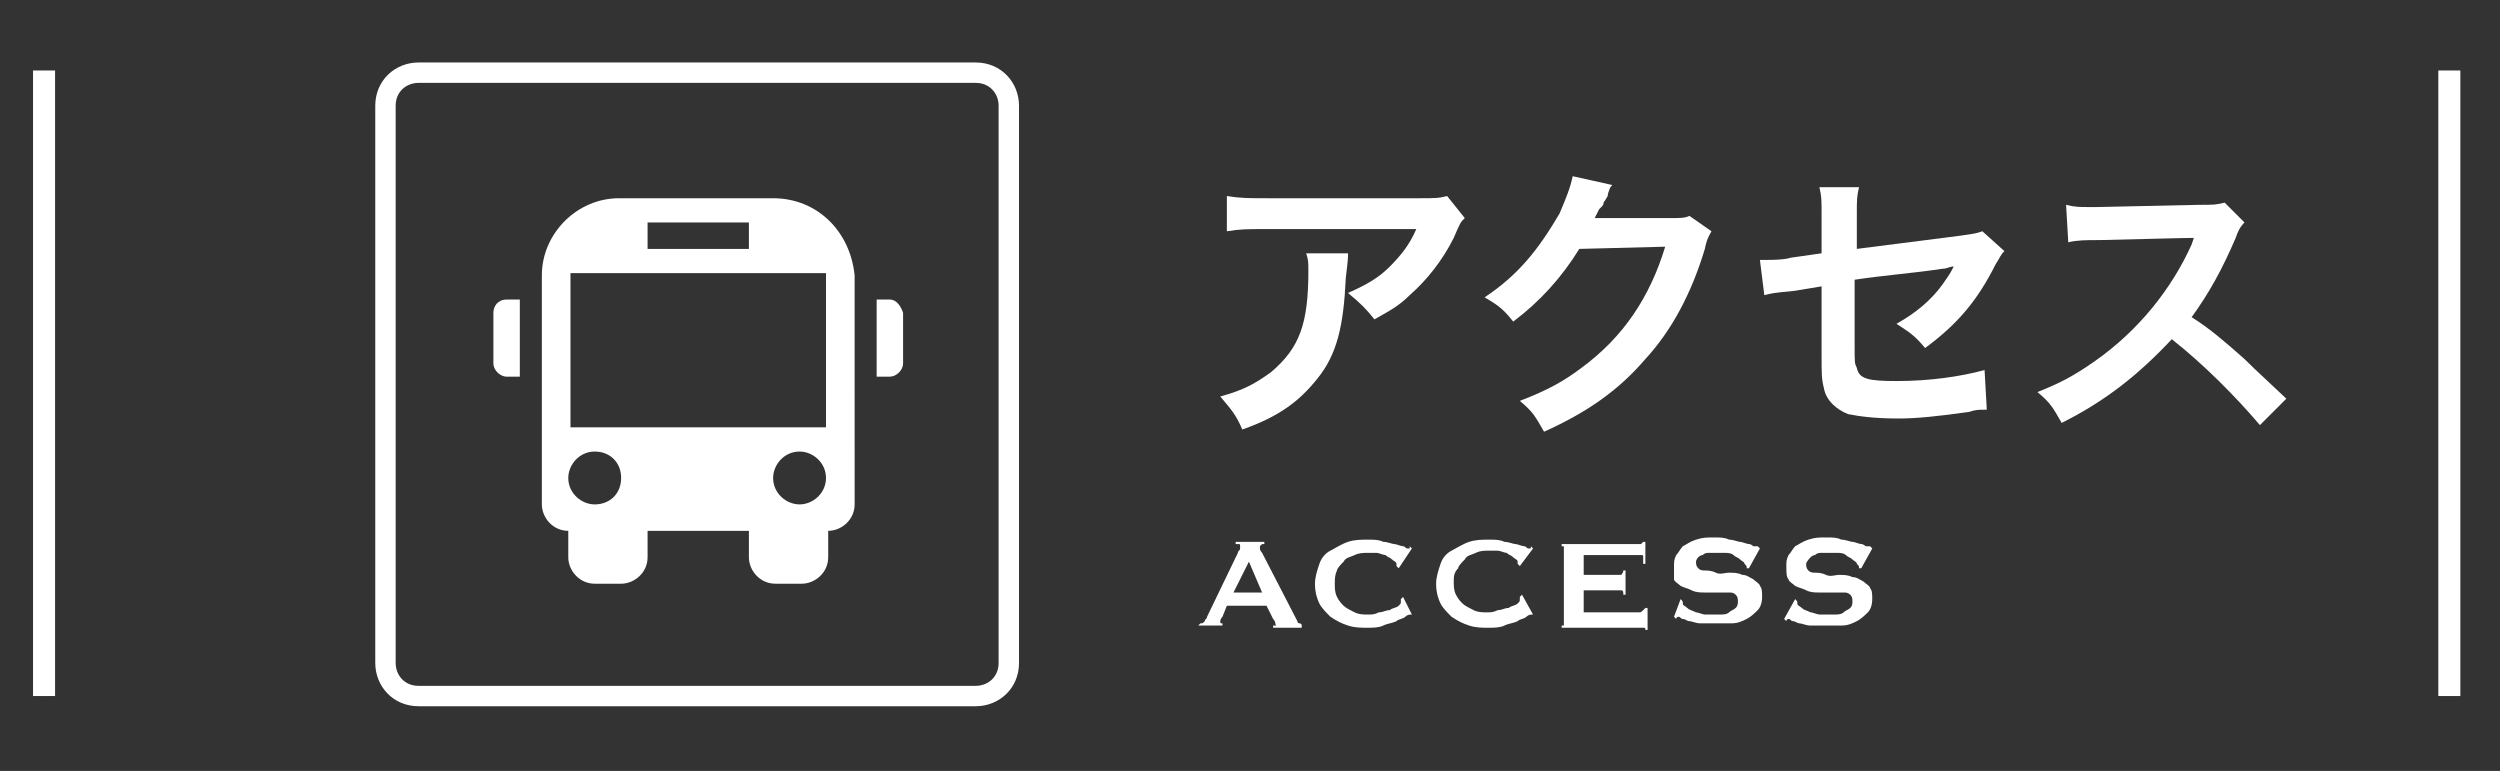 <?xml version="1.0" encoding="utf-8"?>
<!-- Generator: Adobe Illustrator 20.1.0, SVG Export Plug-In . SVG Version: 6.00 Build 0)  -->
<svg version="1.1" id="レイヤー_1" xmlns="http://www.w3.org/2000/svg" xmlns:xlink="http://www.w3.org/1999/xlink" x="0px"
	 y="0px" width="113.5px" height="35px" viewBox="0 0 113.5 35" style="enable-background:new 0 0 113.5 35;" xml:space="preserve">
<rect x="0" y="0" width="113.5" height="35" fill="#333333" stroke="none"/>
<style type="text/css">
	.st0{fill:none;stroke:#FFFFFF;stroke-width:0.926;stroke-miterlimit:10;}
	.st1{fill:#FFFFFF;}
	.st2{fill:none;stroke:#FFFFFF;stroke-miterlimit:10;}
</style>
<g>
	<path class="st0" d="M45.8,30.1c0,0.9-0.7,1.5-1.5,1.5H19c-0.9,0-1.5-0.7-1.5-1.5V4.8c0-0.9,0.7-1.5,1.5-1.5h25.3
		c0.9,0,1.5,0.7,1.5,1.5V30.1z"/>
	<path class="st1" d="M40.4,13.6h-0.6v3.5h0.6c0.3,0,0.6-0.3,0.6-0.6v-2.3C40.9,13.9,40.7,13.6,40.4,13.6z"/>
	<path class="st1" d="M35.1,9h-7c-1.9,0-3.5,1.6-3.5,3.5v10.4c0,0.6,0.5,1.2,1.2,1.2v1.2c0,0.6,0.5,1.2,1.2,1.2h1.2
		c0.6,0,1.2-0.5,1.2-1.2v-1.2H34v1.2c0,0.6,0.5,1.2,1.2,1.2h1.2c0.6,0,1.2-0.5,1.2-1.2v-1.2c0.6,0,1.2-0.5,1.2-1.2V12.5
		C38.6,10.5,37.1,9,35.1,9z M29.3,10.1H34v1.2h-4.6v-1.2H29.3z M27,22.9c-0.6,0-1.2-0.5-1.2-1.2c0-0.6,0.5-1.2,1.2-1.2
		s1.2,0.5,1.2,1.2S27.7,22.9,27,22.9z M36.3,22.9c-0.6,0-1.2-0.5-1.2-1.2c0-0.6,0.5-1.2,1.2-1.2c0.6,0,1.2,0.5,1.2,1.2
		S36.9,22.9,36.3,22.9z M37.5,19.4H25.9v-7h11.6V19.4z"/>
	<path class="st1" d="M22.4,14.2v2.3c0,0.3,0.3,0.6,0.6,0.6h0.6v-3.5H23C22.6,13.6,22.4,13.9,22.4,14.2z"/>
</g>
<g>
	<g>
		<path class="st1" d="M61.2,11.5c0,0.2,0,0.3-0.1,1.1c-0.1,2.2-0.4,3.5-1.3,4.6c-0.8,1-1.7,1.7-3.4,2.3c-0.3-0.7-0.5-0.9-1-1.5
			c1.1-0.3,1.6-0.6,2.3-1.1c1.3-1.1,1.7-2.2,1.7-4.6c0-0.4,0-0.5-0.1-0.8C59.3,11.5,61.2,11.5,61.2,11.5z M66.5,9.9
			c-0.2,0.2-0.2,0.2-0.5,0.9c-0.5,1-1.2,1.9-2,2.6c-0.5,0.5-0.9,0.7-1.6,1.1c-0.4-0.5-0.6-0.7-1.2-1.2c0.9-0.4,1.4-0.7,1.9-1.2
			s0.9-1,1.2-1.7h-6.8c-0.9,0-1.2,0-1.8,0.1V8.9C56.3,9,56.7,9,57.6,9h6.8c0.8,0,0.9,0,1.3-0.1L66.5,9.9z"/>
		<path class="st1" d="M77.7,10.5c-0.1,0.2-0.2,0.3-0.3,0.8c-0.6,2-1.5,3.7-2.7,5c-1.2,1.4-2.6,2.4-4.6,3.3
			c-0.4-0.7-0.5-0.9-1.1-1.4c1.3-0.5,2-0.9,2.8-1.5c1.9-1.4,3.1-3.2,3.8-5.5l-3.9,0.1c-0.8,1.3-1.8,2.4-3,3.3
			c-0.4-0.5-0.6-0.7-1.3-1.1c1.5-1,2.4-2.1,3.4-3.8C71.1,9,71.3,8.5,71.4,8l1.8,0.4c-0.1,0.1-0.1,0.1-0.2,0.4c0,0.1,0,0.1-0.2,0.4
			c0,0.1,0,0.1-0.2,0.3c-0.1,0.2-0.1,0.2-0.2,0.4c0.2,0,0.4,0,0.6,0h2.8c0.5,0,0.7,0,0.9-0.1L77.7,10.5z"/>
		<path class="st1" d="M91,11.4c-0.2,0.2-0.2,0.3-0.4,0.6c-0.8,1.6-1.7,2.7-3.2,3.8c-0.5-0.6-0.7-0.7-1.3-1.1
			c0.9-0.5,1.6-1.1,2.1-1.8c0.2-0.3,0.3-0.4,0.5-0.8c-0.2,0-0.3,0.1-0.5,0.1c-1.3,0.2-2.7,0.3-4,0.5v2.9c0,0.9,0,0.9,0.1,1.1
			c0.1,0.5,0.5,0.6,1.8,0.6c1.5,0,2.9-0.2,4-0.5l0.1,1.8c-0.4,0-0.5,0-0.8,0.1C88,18.9,87,19,86.2,19c-1.1,0-1.8-0.1-2.3-0.2
			c-0.5-0.2-1-0.6-1.1-1.2c-0.1-0.4-0.1-0.6-0.1-1.6v-3l-1.2,0.2c-1,0.1-1,0.1-1.4,0.2l-0.2-1.6c0.1,0,0.2,0,0.3,0
			c0.2,0,0.8,0,1.1-0.1l1.4-0.2V9.7c0-0.6,0-0.8-0.1-1.2h1.8c-0.1,0.4-0.1,0.6-0.1,1.2v1.6l4.7-0.6c0.7-0.1,0.7-0.1,1-0.2L91,11.4z"
			/>
		<path class="st1" d="M102.6,19.3c-1.1-1.3-2.6-2.8-4-3.9c-1.5,1.6-3,2.8-5,3.8c-0.4-0.7-0.5-0.9-1.1-1.4c1-0.4,1.6-0.7,2.6-1.4
			c2-1.4,3.5-3.3,4.4-5.3l0.1-0.3c-0.2,0-0.2,0-4.3,0.1c-0.6,0-1,0-1.4,0.1l-0.1-1.7c0.4,0.1,0.6,0.1,1.1,0.1c0.1,0,0.2,0,0.3,0
			l4.6-0.1c0.7,0,0.8,0,1.2-0.1l0.9,0.9c-0.2,0.2-0.3,0.4-0.4,0.7c-0.6,1.4-1.2,2.5-2,3.6c0.8,0.5,1.5,1.1,2.4,1.9
			c0.3,0.3,0.3,0.3,1.9,1.8L102.6,19.3z"/>
	</g>
</g>
<g>
	<path class="st1" d="M54.5,28.3c0.1,0,0.1,0,0.2-0.1c0-0.1,0.1-0.1,0.1-0.2l1.4-2.9c0-0.1,0.1-0.1,0.1-0.2s0-0.1,0-0.1
		c0-0.1,0-0.1-0.1-0.1h-0.1v-0.1h1.3v0.1h-0.1l-0.1,0.1v0.1c0,0,0,0.1,0.1,0.2l1.6,3.1c0,0.1,0.1,0.1,0.1,0.1s0.1,0,0.1,0.1v0.1
		h-1.3v-0.1c0,0,0,0,0.1,0s0,0,0-0.1c0,0,0-0.1-0.1-0.2l-0.3-0.6h-1.8L55.5,28c-0.1,0.1-0.1,0.2-0.1,0.2c0,0.1,0,0.1,0.1,0.1v0.1
		h-1.1L54.5,28.3L54.5,28.3z M57.3,26.9l-0.6-1.4L56,26.9H57.3z"/>
	<path class="st1" d="M64.1,27.9L64.1,27.9C64.1,27.9,64,27.9,64.1,27.9c-0.1,0-0.2,0-0.3,0.1s-0.3,0.1-0.4,0.2
		c-0.2,0.1-0.4,0.1-0.6,0.2c-0.2,0.1-0.5,0.1-0.7,0.1c-0.3,0-0.6,0-0.9-0.1c-0.3-0.1-0.5-0.2-0.8-0.4c-0.2-0.2-0.4-0.4-0.5-0.6
		s-0.2-0.5-0.2-0.9c0-0.3,0.1-0.6,0.2-0.9c0.1-0.3,0.3-0.5,0.5-0.6s0.5-0.3,0.8-0.4s0.6-0.1,0.9-0.1c0.3,0,0.5,0,0.7,0.1
		c0.2,0,0.4,0.1,0.5,0.1s0.3,0.1,0.4,0.1c0.1,0,0.1,0.1,0.2,0.1c0,0,0,0,0.1,0c0,0,0,0,0-0.1l0.1,0.1l-0.6,0.9l-0.1-0.1l0,0
		c0,0,0,0,0-0.1s-0.1-0.1-0.2-0.2c-0.1-0.1-0.2-0.1-0.3-0.2c-0.1,0-0.3-0.1-0.4-0.1c-0.1,0-0.3,0-0.4,0c-0.2,0-0.4,0-0.6,0.1
		c-0.2,0.1-0.4,0.1-0.5,0.3c-0.1,0.1-0.3,0.3-0.3,0.4c-0.1,0.2-0.1,0.4-0.1,0.6s0,0.4,0.1,0.6s0.2,0.3,0.3,0.4s0.3,0.2,0.5,0.3
		c0.2,0.1,0.4,0.1,0.6,0.1c0.2,0,0.3,0,0.5-0.1c0.2,0,0.3-0.1,0.5-0.1c0.1-0.1,0.3-0.1,0.4-0.2c0.1-0.1,0.1-0.1,0.1-0.2v-0.1
		l0.1-0.1L64.1,27.9L64.1,27.9z"/>
	<path class="st1" d="M69.6,27.9C69.6,27.9,69.5,27.9,69.6,27.9C69.5,27.9,69.5,27.9,69.6,27.9c-0.1,0-0.2,0-0.3,0.1
		c-0.1,0.1-0.3,0.1-0.4,0.2c-0.2,0.1-0.4,0.1-0.6,0.2s-0.5,0.1-0.7,0.1c-0.3,0-0.6,0-0.9-0.1s-0.5-0.2-0.8-0.4
		c-0.2-0.2-0.4-0.4-0.5-0.6s-0.2-0.5-0.2-0.9c0-0.3,0.1-0.6,0.2-0.9s0.3-0.5,0.5-0.6s0.5-0.3,0.8-0.4s0.6-0.1,0.9-0.1s0.5,0,0.7,0.1
		c0.2,0,0.4,0.1,0.5,0.1s0.3,0.1,0.4,0.1s0.1,0.1,0.2,0.1c0,0,0,0,0.1,0c0,0,0,0,0-0.1l0.1,0.1L69,25.7l-0.1-0.1l0,0c0,0,0,0,0-0.1
		s-0.1-0.1-0.2-0.2s-0.2-0.1-0.3-0.2c-0.1,0-0.3-0.1-0.4-0.1s-0.3,0-0.4,0c-0.2,0-0.4,0-0.6,0.1s-0.4,0.1-0.5,0.3
		c-0.1,0.1-0.3,0.3-0.3,0.4C66,26,66,26.2,66,26.4s0,0.4,0.1,0.6s0.2,0.3,0.3,0.4c0.1,0.1,0.3,0.2,0.5,0.3c0.2,0.1,0.4,0.1,0.6,0.1
		s0.3,0,0.5-0.1c0.2,0,0.3-0.1,0.5-0.1c0.1-0.1,0.3-0.1,0.4-0.2s0.1-0.1,0.1-0.2v-0.1l0.1-0.1L69.6,27.9L69.6,27.9z"/>
	<path class="st1" d="M74.6,25.3c0-0.1,0-0.1-0.1-0.1c0,0-0.1,0-0.2,0h-2.4v0.9h1.5c0.1,0,0.2,0,0.2,0s0.1-0.1,0.1-0.2h0.1V27h-0.1
		c0-0.1,0-0.2-0.1-0.2s-0.1,0-0.2,0h-1.5v1h2.5c0.1,0,0.1,0,0.2-0.1s0.1-0.1,0.1-0.1h0.1v1h-0.1c0-0.1,0-0.1-0.1-0.1
		c0,0-0.1,0-0.2,0h-3.5v-0.1H71v-0.1v-3.4v-0.1h-0.1v-0.1h3.4c0.1,0,0.2,0,0.2,0l0.1-0.1h0.1v1h-0.1V25.3z"/>
	<path class="st1" d="M76.3,27.2L76.3,27.2c0.1,0.1,0.1,0.1,0.1,0.2s0.1,0.1,0.2,0.2s0.2,0.1,0.4,0.2c0.1,0,0.3,0.1,0.4,0.1
		s0.3,0,0.4,0s0.2,0,0.3,0c0.1,0,0.3,0,0.4-0.1s0.2-0.1,0.3-0.2s0.1-0.2,0.1-0.3s0-0.2-0.1-0.3c-0.1-0.1-0.2-0.1-0.3-0.1
		c-0.1,0-0.3,0-0.5,0s-0.4,0-0.6,0s-0.4,0-0.6-0.1s-0.3-0.1-0.5-0.2c-0.1-0.1-0.3-0.2-0.3-0.3c0-0.2,0-0.4,0-0.6s0-0.3,0.1-0.5
		c0.1-0.1,0.2-0.3,0.3-0.4c0.2-0.1,0.3-0.2,0.6-0.3s0.5-0.1,0.8-0.1s0.5,0,0.7,0.1c0.2,0,0.4,0.1,0.5,0.1s0.3,0.1,0.4,0.1
		s0.2,0.1,0.2,0.1c0.1,0,0.1,0,0.2,0l0.1,0.1l-0.5,0.9h-0.1c0-0.1,0-0.1-0.1-0.2c0-0.1-0.1-0.1-0.2-0.2s-0.2-0.1-0.3-0.2
		s-0.3-0.1-0.4-0.1s-0.3,0-0.4,0s-0.2,0-0.3,0s-0.2,0-0.3,0.1c-0.1,0-0.2,0.1-0.2,0.1S77,25.4,77,25.5s0,0.2,0.1,0.3
		c0.1,0.1,0.2,0.1,0.3,0.1c0.1,0,0.3,0,0.5,0.1s0.4,0,0.6,0s0.4,0,0.6,0.1c0.2,0,0.3,0.1,0.5,0.2c0.1,0.1,0.3,0.2,0.3,0.3
		c0.1,0.1,0.1,0.3,0.1,0.5c0,0.3-0.1,0.5-0.2,0.6s-0.3,0.3-0.5,0.4s-0.4,0.2-0.7,0.2c-0.2,0-0.5,0-0.7,0c-0.3,0-0.5,0-0.7,0
		s-0.4-0.1-0.5-0.1s-0.2-0.1-0.3-0.1c-0.1,0-0.1-0.1-0.2-0.1c0,0-0.1,0-0.1,0.1L76,28L76.3,27.2z"/>
	<path class="st1" d="M81.5,27.2L81.5,27.2c0.1,0.1,0.1,0.1,0.1,0.2s0.1,0.1,0.2,0.2s0.2,0.1,0.4,0.2c0.1,0,0.3,0.1,0.4,0.1
		s0.3,0,0.4,0s0.2,0,0.3,0c0.1,0,0.3,0,0.4-0.1s0.2-0.1,0.3-0.2s0.1-0.2,0.1-0.3s0-0.2-0.1-0.3c-0.1-0.1-0.2-0.1-0.3-0.1
		c-0.1,0-0.3,0-0.5,0s-0.4,0-0.6,0s-0.4,0-0.6-0.1s-0.3-0.1-0.5-0.2c-0.1-0.1-0.3-0.2-0.3-0.3c-0.1-0.1-0.1-0.3-0.1-0.6
		c0-0.2,0-0.3,0.1-0.5c0.1-0.1,0.2-0.3,0.3-0.4c0.2-0.1,0.3-0.2,0.6-0.3s0.5-0.1,0.8-0.1s0.5,0,0.7,0.1c0.2,0,0.4,0.1,0.5,0.1
		s0.3,0.1,0.4,0.1s0.2,0.1,0.2,0.1c0.1,0,0.1,0,0.2,0l0.1,0.1l-0.5,0.9h-0.1c0-0.1,0-0.1-0.1-0.2c0-0.1-0.1-0.1-0.2-0.2
		s-0.2-0.1-0.3-0.2s-0.3-0.1-0.4-0.1s-0.3,0-0.4,0s-0.2,0-0.3,0s-0.2,0-0.3,0.1c-0.1,0-0.2,0.1-0.2,0.1S82,25.5,82,25.6
		s0,0.2,0.1,0.3c0.1,0.1,0.2,0.1,0.3,0.1c0.1,0,0.3,0,0.5,0.1s0.4,0,0.6,0s0.4,0,0.6,0.1c0.2,0,0.3,0.1,0.5,0.2
		c0.1,0.1,0.3,0.2,0.3,0.3C85,26.8,85,27,85,27.2c0,0.3-0.1,0.5-0.2,0.6s-0.3,0.3-0.5,0.4s-0.4,0.2-0.7,0.2c-0.2,0-0.5,0-0.7,0
		c-0.3,0-0.5,0-0.7,0s-0.4-0.1-0.5-0.1s-0.2-0.1-0.3-0.1c-0.1,0-0.1-0.1-0.2-0.1c0,0-0.1,0-0.1,0.1L81,28.1L81.5,27.2z"/>
</g>
<line class="st2" x1="2" y1="3.2" x2="2" y2="31.6"/>
<line class="st2" x1="111.2" y1="3.2" x2="111.2" y2="31.6"/>
</svg>
